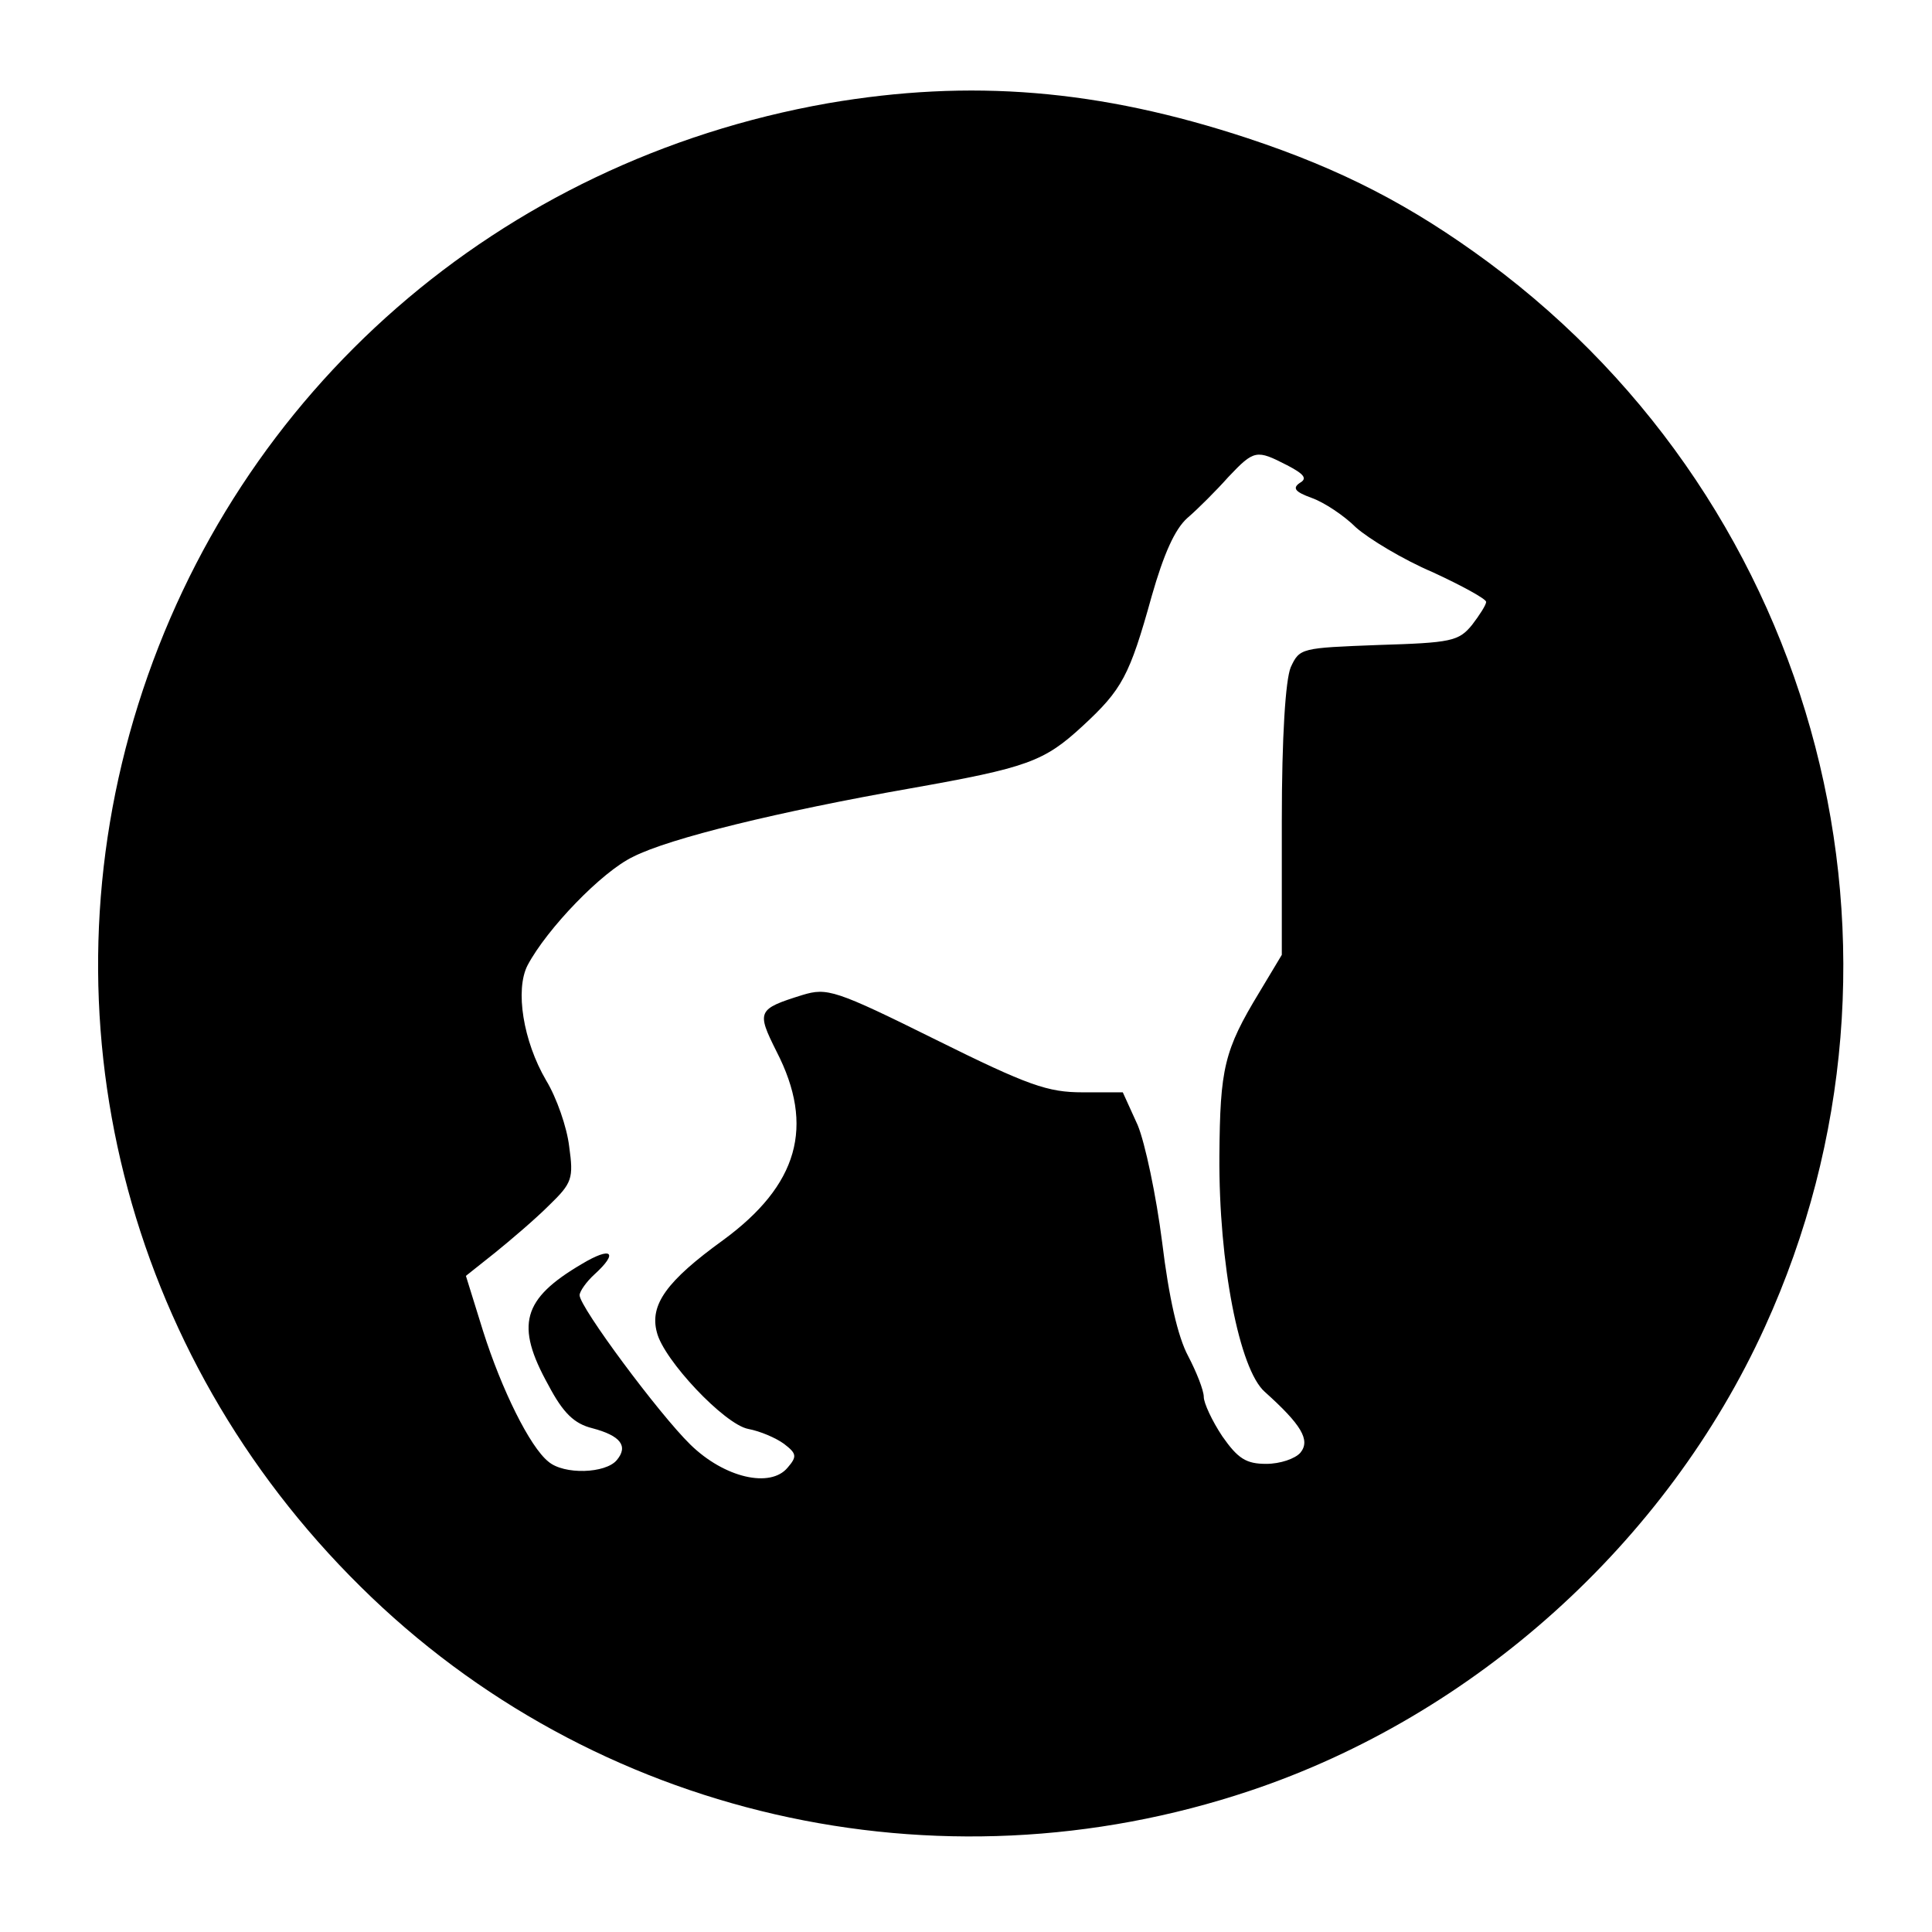 <?xml version="1.0" standalone="no"?>
<!DOCTYPE svg PUBLIC "-//W3C//DTD SVG 20010904//EN"
 "http://www.w3.org/TR/2001/REC-SVG-20010904/DTD/svg10.dtd">
<svg version="1.0" xmlns="http://www.w3.org/2000/svg"
 width="260pt" height="260pt" viewBox="0 0 260 260"
 preserveAspectRatio="xMidYMid meet">
<g transform="translate(0,260) scale(0.1,-0.1)"
fill="#000000" stroke="none">
<path d="M1114 2461 c-442 -78 -795 -386 -928 -809 -132 -420 -18 -874 299
-1187 313 -310 776 -416 1197 -275 302 101 561 334 693 624 230 504 75 1102
-372 1433 -103 76 -197 125 -324 167 -200 66 -373 80 -565 47z m618 -487 c23
-12 28 -18 17 -24 -10 -7 -6 -12 16 -20 17 -6 44 -24 60 -40 17 -15 63 -43
103 -60 39 -18 72 -36 72 -40 0 -4 -9 -18 -19 -31 -18 -22 -28 -24 -126 -27
-104 -4 -106 -4 -118 -30 -7 -17 -12 -93 -12 -207 l0 -180 -30 -50 c-48 -79
-53 -103 -54 -220 -1 -146 27 -288 61 -318 49 -44 62 -65 48 -82 -7 -8 -27
-15 -46 -15 -27 0 -38 7 -59 37 -14 21 -25 45 -25 53 0 9 -10 34 -21 55 -14
26 -26 79 -35 153 -8 63 -23 134 -33 158 l-20 44 -54 0 c-47 0 -73 9 -198 71
-135 67 -146 70 -179 60 -61 -19 -62 -22 -35 -76 52 -101 29 -180 -72 -254
-76 -55 -99 -87 -89 -124 9 -37 91 -124 123 -130 16 -3 37 -12 48 -20 17 -13
18 -17 5 -32 -23 -28 -85 -14 -131 31 -42 41 -149 185 -149 201 0 5 9 18 20
28 33 30 23 38 -17 14 -80 -47 -90 -82 -45 -163 20 -38 35 -52 59 -58 38 -10
49 -24 33 -43 -15 -18 -71 -20 -92 -2 -25 20 -63 97 -88 176 l-23 74 39 31
c21 17 54 45 73 64 31 30 33 36 27 79 -3 26 -17 66 -31 89 -31 53 -42 122 -25
155 26 49 100 126 142 146 49 25 197 61 373 92 158 28 180 36 232 84 53 49 63
67 93 175 16 56 31 90 48 105 14 12 39 37 55 55 35 37 38 37 79 16z"/>
</g>
</svg>
